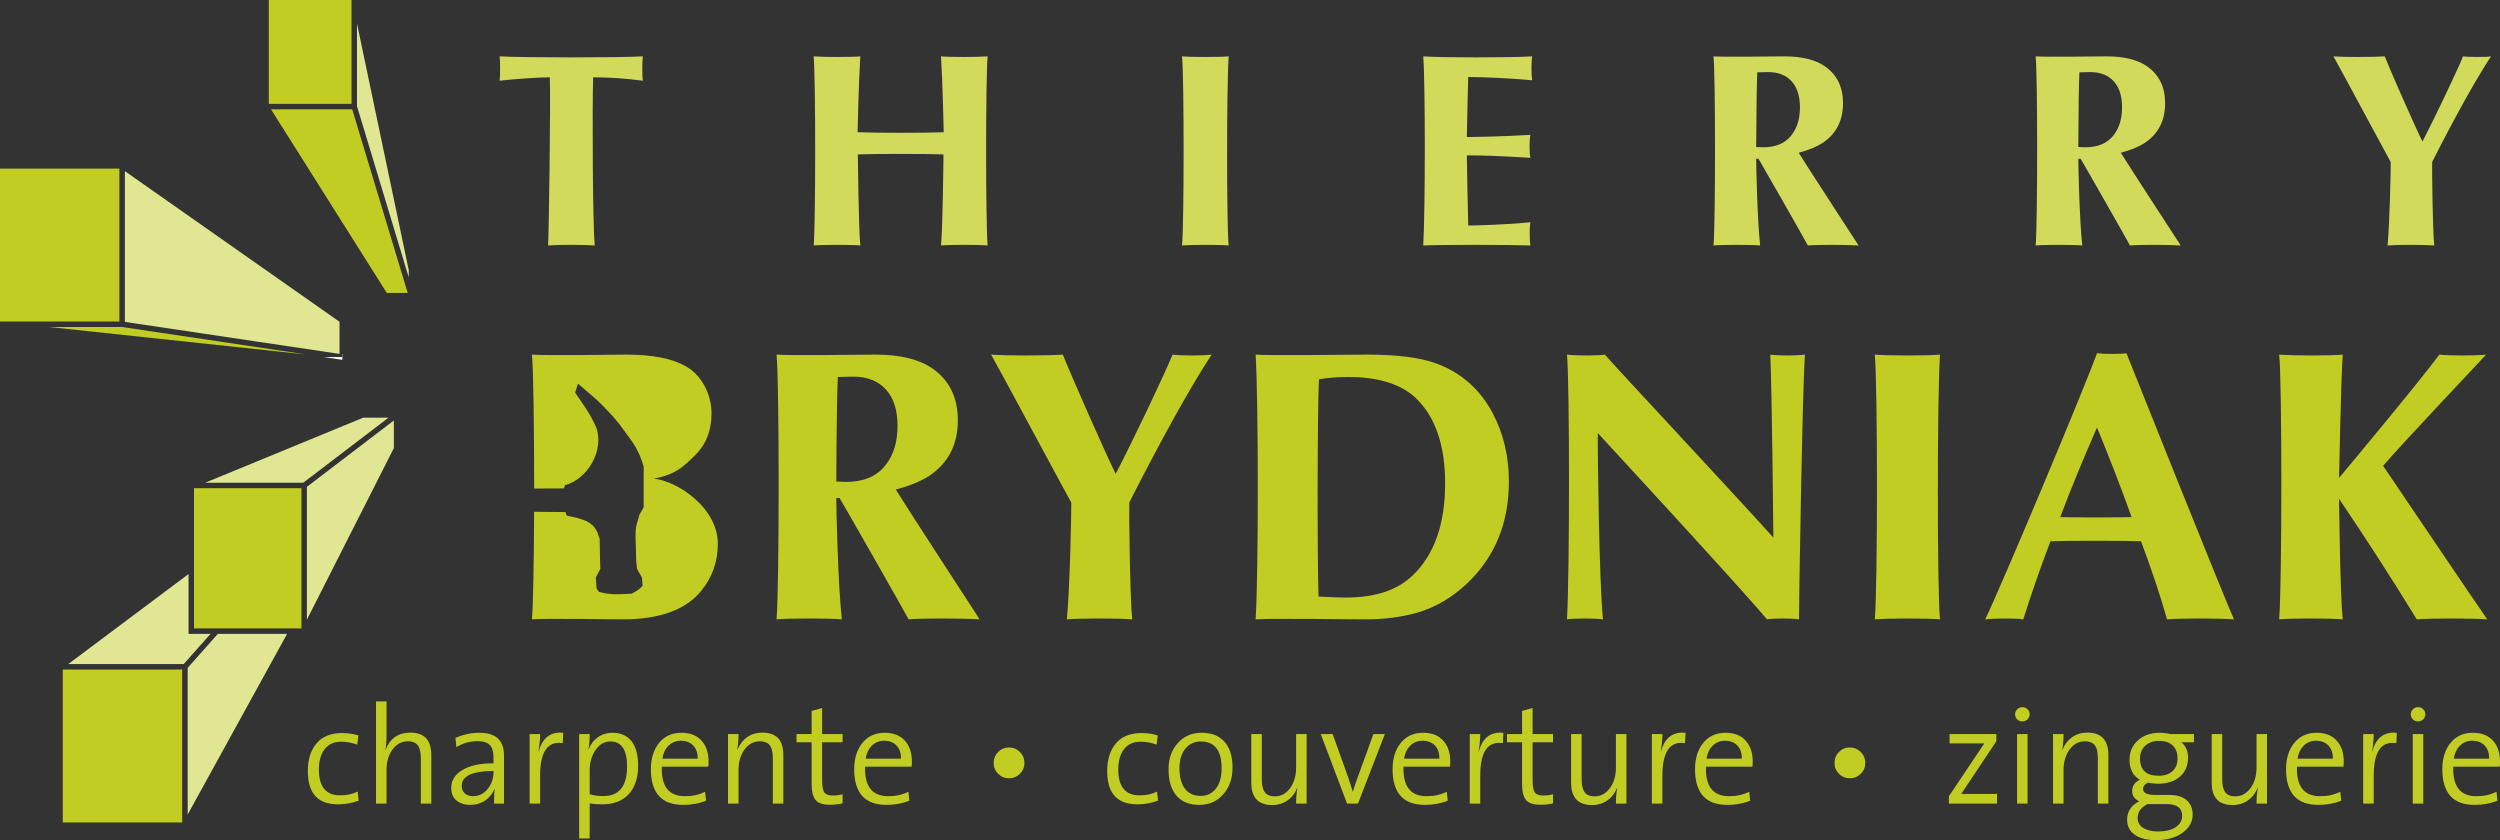 <?xml version="1.0" encoding="UTF-8"?>
<svg xmlns="http://www.w3.org/2000/svg" xmlns:xlink="http://www.w3.org/1999/xlink" width="447.08pt" height="150.25pt" viewBox="0 0 447.08 150.25" version="1.1">
<rect x="0" y="0" width="447.08" height="150.25" fill="#333333" stroke="none"/>
<defs>
<clipPath id="clip1">
  <path d="M 380 131 L 393 131 L 393 150.25 L 380 150.25 Z M 380 131 "/>
</clipPath>
<clipPath id="clip2">
  <path d="M 436 131 L 447.078 131 L 447.078 144 L 436 144 Z M 436 131 "/>
</clipPath>
</defs>
<g id="surface1">
<path style=" stroke:none;fill-rule:nonzero;fill:rgb(81.764%,85.294%,35.294%);fill-opacity:1;" d="M 106.074 13.82 C 105.895 18.531 105.992 40.832 106.367 43.898 C 104.559 43.75 99.734 43.75 98.008 43.898 C 98.152 42.773 98.488 18.008 98.324 13.82 C 96.188 13.836 91.484 14.172 89.348 14.434 C 89.465 13.781 89.465 10.797 89.348 10.078 C 93.945 10.324 110.355 10.324 114.953 10.078 C 114.84 10.812 114.84 13.766 114.953 14.434 C 111.984 14.039 109.027 13.836 106.074 13.82 "/>
<path style=" stroke:none;fill-rule:nonzero;fill:rgb(81.764%,85.294%,35.294%);fill-opacity:1;" d="M 145.512 10.078 C 147.273 10.227 152.516 10.227 153.852 10.078 C 153.574 14.254 153.363 23.648 153.363 23.648 C 157.098 23.781 165.035 23.781 168.77 23.648 C 168.77 23.648 168.559 14.254 168.281 10.078 C 169.617 10.227 174.859 10.227 176.617 10.078 C 176.262 14.172 176.262 39.84 176.617 43.898 C 175.184 43.75 169.566 43.75 168.281 43.898 C 168.59 40.863 168.719 28.59 168.719 28.59 L 168.719 27.613 C 166.324 27.496 155.809 27.496 153.41 27.613 C 153.41 27.613 153.543 40.785 153.852 43.898 C 152.562 43.75 146.949 43.75 145.512 43.898 C 145.871 39.84 145.871 14.172 145.512 10.078 "/>
<path style=" stroke:none;fill-rule:nonzero;fill:rgb(81.764%,85.294%,35.294%);fill-opacity:1;" d="M 211.387 10.078 C 213.051 10.227 218.406 10.227 219.727 10.078 C 219.352 15.102 219.352 40.688 219.727 43.898 C 218.176 43.75 213.02 43.75 211.387 43.898 C 211.762 39.773 211.762 13.977 211.387 10.078 "/>
<path style=" stroke:none;fill-rule:nonzero;fill:rgb(81.764%,85.294%,35.294%);fill-opacity:1;" d="M 254.52 10.078 C 257.52 10.324 270.293 10.324 274.012 10.078 C 273.832 10.848 273.832 13.609 274.012 14.359 C 270.047 14 266.234 13.805 262.566 13.77 C 262.566 13.77 262.355 21.574 262.32 24.508 C 262.746 24.523 269.52 24.395 273.691 24.117 C 273.48 24.836 273.48 27.492 273.691 28.227 C 268.734 27.914 264.945 27.77 262.32 27.785 C 262.305 28.109 262.531 39.887 262.566 40.328 C 263.137 40.359 269.895 40.164 273.691 39.738 C 273.512 40.488 273.512 43.113 273.691 43.898 C 269.812 43.75 257.699 43.75 254.52 43.898 C 254.895 37.688 254.895 14.809 254.52 10.078 "/>
<path style=" stroke:none;fill-rule:nonzero;fill:rgb(81.764%,85.294%,35.294%);fill-opacity:1;" d="M 314.062 26.289 C 314.613 26.324 315.031 26.34 315.309 26.34 C 317.543 26.34 319.211 25.641 320.32 24.238 C 321.363 22.949 321.887 21.266 321.887 19.176 C 321.887 17.172 321.387 15.621 320.395 14.531 C 319.398 13.438 317.996 12.891 316.188 12.891 C 316.121 12.891 315.48 12.906 314.258 12.938 C 314.16 15.09 314.094 19.543 314.062 26.289 Z M 314.477 28.395 L 314.062 28.395 C 314.043 29.227 314.281 39.594 314.77 43.898 C 313.27 43.75 307.785 43.75 306.43 43.898 C 306.789 39.82 306.789 13.422 306.43 10.078 C 307.965 10.227 318.047 10.078 319.074 10.078 C 322.219 10.078 324.648 10.672 326.359 11.863 C 328.512 13.363 329.59 15.562 329.59 18.465 C 329.59 21.562 328.375 23.926 325.945 25.559 C 324.902 26.242 323.477 26.828 321.664 27.316 C 322.84 29.258 332.375 43.898 332.375 43.898 C 330.242 43.75 324.805 43.75 323.305 43.898 C 322.832 42.984 314.965 29.176 314.477 28.395 "/>
<path style=" stroke:none;fill-rule:nonzero;fill:rgb(81.764%,85.294%,35.294%);fill-opacity:1;" d="M 371.668 26.289 C 372.223 26.324 372.637 26.34 372.914 26.34 C 375.148 26.34 376.82 25.641 377.93 24.238 C 378.973 22.949 379.492 21.266 379.492 19.176 C 379.492 17.172 378.996 15.621 378 14.531 C 377.008 13.438 375.605 12.891 373.797 12.891 C 373.73 12.891 373.086 12.906 371.863 12.938 C 371.766 15.09 371.699 19.543 371.668 26.289 Z M 372.082 28.395 L 371.668 28.395 C 371.652 29.227 371.887 39.594 372.375 43.898 C 370.875 43.75 365.391 43.75 364.039 43.898 C 364.398 39.82 364.398 13.422 364.039 10.078 C 365.57 10.227 375.652 10.078 376.68 10.078 C 379.828 10.078 382.258 10.672 383.969 11.863 C 386.121 13.363 387.195 15.562 387.195 18.465 C 387.195 21.562 385.98 23.926 383.551 25.559 C 382.508 26.242 381.082 26.828 379.273 27.316 C 380.445 29.258 389.984 43.898 389.984 43.898 C 387.848 43.75 382.41 43.75 380.91 43.898 C 380.438 42.984 372.574 29.176 372.082 28.395 "/>
<path style=" stroke:none;fill-rule:nonzero;fill:rgb(81.764%,85.294%,35.294%);fill-opacity:1;" d="M 433.215 25.312 C 435.398 21.105 439.465 12.574 440.477 10.078 C 441.422 10.227 444.602 10.227 445.465 10.078 C 442.711 14.301 439.203 20.594 434.949 28.957 C 434.902 30.164 435.023 40.734 435.316 43.898 C 433.637 43.75 428.574 43.75 426.977 43.898 C 427.367 39.562 427.555 30.121 427.539 28.98 C 426.938 27.938 417.879 11.043 417.293 10.078 C 419.055 10.227 424.359 10.227 426.465 10.078 C 427.344 12.363 432.09 23.098 433.215 25.312 "/>
<path style=" stroke:none;fill-rule:nonzero;fill:rgb(75.685%,80.391%,13.725%);fill-opacity:1;" d="M 149.555 86.113 C 150.328 86.156 150.91 86.18 151.301 86.18 C 154.426 86.18 156.766 85.199 158.316 83.234 C 159.777 81.434 160.508 79.074 160.508 76.152 C 160.508 73.344 159.812 71.176 158.422 69.648 C 157.027 68.117 155.066 67.352 152.531 67.352 C 152.441 67.352 151.539 67.375 149.828 67.418 C 149.691 70.43 149.598 76.664 149.555 86.113 Z M 150.137 89.055 L 149.555 89.055 C 149.531 90.219 149.859 104.734 150.547 110.762 C 148.445 110.555 140.766 110.555 138.871 110.762 C 139.375 105.055 139.375 68.094 138.871 63.414 C 141.016 63.621 155.133 63.414 156.57 63.414 C 160.977 63.414 164.379 64.246 166.773 65.914 C 169.785 68.012 171.293 71.094 171.293 75.156 C 171.293 79.492 169.594 82.801 166.191 85.086 C 164.73 86.043 162.734 86.863 160.199 87.551 C 161.844 90.266 175.195 110.762 175.195 110.762 C 172.207 110.555 164.594 110.555 162.492 110.762 C 161.832 109.484 150.82 90.152 150.137 89.055 "/>
<path style=" stroke:none;fill-rule:nonzero;fill:rgb(75.685%,80.391%,13.725%);fill-opacity:1;" d="M 199.523 84.742 C 202.582 78.852 208.277 66.906 209.691 63.414 C 211.016 63.621 215.469 63.621 216.68 63.414 C 212.82 69.328 207.914 78.137 201.957 89.844 C 201.887 91.535 202.059 106.336 202.469 110.762 C 200.117 110.555 193.031 110.555 190.797 110.762 C 191.344 104.691 191.605 91.477 191.582 89.879 C 190.738 88.418 178.059 64.762 177.238 63.414 C 179.703 63.621 187.133 63.621 190.074 63.414 C 191.309 66.609 197.949 81.641 199.523 84.742 "/>
<path style=" stroke:none;fill-rule:nonzero;fill:rgb(75.685%,80.391%,13.725%);fill-opacity:1;" d="M 235.805 106.688 C 237.926 106.805 239.582 106.859 240.766 106.859 C 245.949 106.859 249.91 105.535 252.648 102.887 C 256.504 99.191 258.434 93.711 258.434 86.453 C 258.434 79.789 256.77 74.781 253.438 71.426 C 250.789 68.758 246.668 67.418 241.078 67.418 C 239.207 67.418 237.473 67.555 235.875 67.832 C 235.578 73.238 235.555 100.641 235.805 106.688 Z M 224.539 63.414 C 226.523 63.621 242.582 63.414 244.5 63.414 C 249.84 63.414 253.949 63.941 256.824 64.988 C 261.297 66.633 264.676 69.609 266.961 73.922 C 268.875 77.551 269.836 81.613 269.836 86.113 C 269.836 93.551 267.336 99.637 262.336 104.359 C 259.645 106.895 256.676 108.629 253.438 109.562 C 250.605 110.363 247.523 110.762 244.191 110.762 C 242.227 110.762 226.641 110.555 224.539 110.762 C 225.062 103.711 225.062 70.926 224.539 63.414 "/>
<path style=" stroke:none;fill-rule:nonzero;fill:rgb(75.685%,80.391%,13.725%);fill-opacity:1;" d="M 287.008 63.414 C 288.766 65.516 310.312 88.523 317.137 96.145 C 317.137 96.145 316.906 70.992 316.586 63.414 C 317.797 63.621 321.301 63.621 322.785 63.414 C 322.328 69.348 321.676 109.574 321.723 110.762 C 320.398 110.555 316.918 110.555 316.004 110.762 C 311.191 105.012 285.742 77.453 285.742 77.453 C 285.672 79.688 285.98 104.371 286.664 110.762 C 285.32 110.555 281.324 110.555 280.23 110.762 C 280.707 102.18 280.707 68.848 280.23 63.414 C 281.691 63.621 286.141 63.621 287.008 63.414 "/>
<path style=" stroke:none;fill-rule:nonzero;fill:rgb(75.685%,80.391%,13.725%);fill-opacity:1;" d="M 335.27 63.414 C 337.598 63.621 345.094 63.621 346.941 63.414 C 346.418 70.445 346.418 106.266 346.941 110.762 C 344.773 110.555 337.551 110.555 335.27 110.762 C 335.793 104.988 335.793 68.871 335.27 63.414 "/>
<path style=" stroke:none;fill-rule:nonzero;fill:rgb(75.685%,80.391%,13.725%);fill-opacity:1;" d="M 375.008 76.457 C 372.359 82.508 370.168 87.848 368.434 92.48 C 370.828 92.547 379.195 92.547 381.203 92.48 C 379.148 86.773 377.082 81.434 375.008 76.457 Z M 380.277 63.172 C 380.277 63.172 398.035 107.656 399.52 110.762 C 396.461 110.555 390.117 110.555 387.535 110.762 C 386.328 106.492 384.773 101.836 382.879 96.793 C 380.551 96.68 369.105 96.68 366.688 96.793 C 364.953 101.336 363.332 105.992 361.824 110.762 C 360.754 110.555 356.68 110.555 355.012 110.762 C 357.66 105.398 372.84 69.246 375.008 63.172 C 376.215 63.336 379.367 63.336 380.277 63.172 "/>
<path style=" stroke:none;fill-rule:nonzero;fill:rgb(75.685%,80.391%,13.725%);fill-opacity:1;" d="M 418.301 85.465 C 418.301 85.465 432.477 68.504 436.242 63.414 C 437.473 63.621 443.02 63.621 444.594 63.414 C 443.66 64.488 429.781 79.082 426.176 83.305 C 426.176 83.305 443.816 109.414 444.801 110.762 C 442.266 110.555 434.277 110.555 432.199 110.762 C 427.773 103.547 423.141 96.359 418.301 89.195 C 418.301 89.195 418.473 106.289 418.953 110.762 C 417.102 110.555 409.547 110.555 407.586 110.762 C 408.109 104.531 408.109 67.684 407.586 63.414 C 410.234 63.621 417.012 63.621 418.953 63.414 C 418.633 68.004 418.301 85.465 418.301 85.465 "/>
<path style=" stroke:none;fill-rule:nonzero;fill:rgb(75.685%,80.391%,13.725%);fill-opacity:1;" d="M 116.93 85.598 C 120.855 84.848 122.164 83.488 124.195 81.523 C 126.227 79.562 127.242 77.051 127.242 73.992 C 127.242 72.211 126.824 70.551 125.992 69.012 C 125.16 67.473 124.047 66.301 122.656 65.504 C 120.215 64.109 116.664 63.414 112.008 63.414 C 110.844 63.414 97.73 63.621 95.129 63.414 C 95.395 66.254 95.527 76.836 95.523 87.367 L 100.855 87.344 L 101.035 86.77 C 103.043 86.227 104.781 84.711 105.855 82.82 C 106.996 80.816 107.391 78.395 106.551 76.254 L 105.992 75.129 L 105.938 75.027 L 105.434 74.098 L 104.648 72.852 L 102.855 70.199 L 103.359 68.605 L 105.191 70.191 L 106 70.879 L 106.652 71.434 L 108.027 72.789 L 109.496 74.332 L 110.863 75.973 L 112.902 78.762 L 113.691 79.988 L 114.379 81.363 L 114.504 81.695 L 114.77 82.406 L 115.105 83.418 L 115.105 90.742 L 114.359 92.027 L 113.773 94.094 L 113.676 94.941 L 113.656 96.031 L 113.781 100.48 L 113.93 101.758 L 114.801 103.281 L 114.914 104.723 C 114.84 104.801 114.789 104.898 114.715 104.977 C 114.215 105.473 113.602 105.848 112.93 106.168 L 111.195 106.254 L 109.777 106.273 L 108.156 106.102 L 107.098 105.828 L 106.684 105.273 L 106.547 103.273 L 107.371 101.703 L 107.316 100.695 L 107.238 96.383 L 106.832 95.188 L 106.535 94.637 L 106.137 94.102 L 105.848 93.859 L 105.43 93.52 L 104.793 93.148 L 103.285 92.633 L 101.441 92.234 L 101.219 91.992 L 101.176 91.574 L 95.516 91.523 C 95.48 100.203 95.352 108.137 95.129 110.762 C 97.023 110.555 110.102 110.762 111.355 110.762 C 117.977 110.762 122.668 109.051 125.43 105.625 C 127.391 103.207 128.371 100.41 128.371 97.238 C 128.371 90.855 121.223 86.047 116.93 85.598 "/>
<path style=" stroke:none;fill-rule:nonzero;fill:rgb(75.685%,80.391%,13.725%);fill-opacity:1;" d="M 11.227 147.082 L 32.582 147.082 L 32.582 119.734 L 11.227 119.734 L 11.227 147.082 "/>
<path style=" stroke:none;fill-rule:nonzero;fill:rgb(75.685%,80.391%,13.725%);fill-opacity:1;" d="M 8.723 58.477 L 54.52 63.367 L 54.617 63.367 L 21.812 58.477 L 8.723 58.477 "/>
<path style=" stroke:none;fill-rule:nonzero;fill:rgb(87.842%,90.195%,56.862%);fill-opacity:1;" d="M 45.996 61.094 L 60.719 63.289 L 60.719 57.547 L 22.332 30.605 L 22.332 57.566 L 45.996 61.094 "/>
<path style=" stroke:none;fill-rule:nonzero;fill:rgb(100%,100%,100%);fill-opacity:1;" d="M 61.281 63.371 L 61.207 63.359 L 61.207 63.855 L 57.91 63.855 L 61.18 64.344 L 61.207 64.344 L 61.281 63.371 "/>
<path style=" stroke:none;fill-rule:nonzero;fill:rgb(75.685%,80.391%,13.725%);fill-opacity:1;" d="M 21.352 30.152 L 0 30.152 L 0 57.496 L 21.352 57.496 L 21.352 30.152 "/>
<path style=" stroke:none;fill-rule:nonzero;fill:rgb(87.842%,90.195%,56.862%);fill-opacity:1;" d="M 73.094 49.598 L 73.098 48.309 L 63.84 4.211 L 63.84 18.992 L 73.094 49.598 "/>
<path style=" stroke:none;fill-rule:nonzero;fill:rgb(75.685%,80.391%,13.725%);fill-opacity:1;" d="M 48.465 19.555 L 69.176 52.391 L 72.91 52.391 L 68.844 38.926 L 62.988 19.555 L 48.465 19.555 "/>
<path style=" stroke:none;fill-rule:nonzero;fill:rgb(75.685%,80.391%,13.725%);fill-opacity:1;" d="M 62.863 -0.004 L 48.07 -0.004 L 48.07 18.574 L 62.863 18.574 L 62.863 -0.004 "/>
<path style=" stroke:none;fill-rule:nonzero;fill:rgb(87.842%,90.195%,56.862%);fill-opacity:1;" d="M 69.477 74.688 L 64.969 74.688 L 36.676 86.332 L 54.223 86.332 L 61.199 81.008 L 69.477 74.688 "/>
<path style=" stroke:none;fill-rule:nonzero;fill:rgb(87.842%,90.195%,56.862%);fill-opacity:1;" d="M 54.883 110.82 L 70.434 80.137 L 70.434 75.191 L 61.875 81.723 L 54.883 87.059 L 54.883 110.82 "/>
<path style=" stroke:none;fill-rule:nonzero;fill:rgb(75.685%,80.391%,13.725%);fill-opacity:1;" d="M 34.695 87.305 L 34.695 112.383 L 53.906 112.383 L 53.906 87.305 L 34.695 87.305 "/>
<path style=" stroke:none;fill-rule:nonzero;fill:rgb(87.842%,90.195%,56.862%);fill-opacity:1;" d="M 33.562 119.43 L 33.562 145.664 L 51.34 113.359 L 38.957 113.359 L 33.562 119.43 "/>
<path style=" stroke:none;fill-rule:nonzero;fill:rgb(87.842%,90.195%,56.862%);fill-opacity:1;" d="M 33.719 102.652 L 12.211 118.754 L 32.852 118.754 L 37.648 113.359 L 33.719 113.359 L 33.719 102.652 "/>
<path style=" stroke:none;fill-rule:nonzero;fill:rgb(75.685%,80.391%,13.725%);fill-opacity:1;" d="M 64.141 143.172 C 62.988 143.617 61.75 143.84 60.434 143.84 C 56.844 143.84 55.051 141.863 55.051 137.918 C 55.051 135.816 55.57 134.156 56.613 132.93 C 57.656 131.707 59.172 131.094 61.16 131.094 C 62.211 131.094 63.188 131.234 64.09 131.52 L 63.887 133.172 C 62.953 132.82 62 132.645 61.035 132.645 C 59.73 132.645 58.738 133.09 58.055 133.977 C 57.367 134.867 57.027 136.074 57.027 137.602 C 57.027 140.691 58.297 142.238 60.832 142.238 C 62.02 142.238 63.062 142.012 63.965 141.559 L 64.141 143.172 "/>
<path style=" stroke:none;fill-rule:nonzero;fill:rgb(75.685%,80.391%,13.725%);fill-opacity:1;" d="M 77.133 143.715 L 75.258 143.715 L 75.258 135.648 C 75.258 134.613 75.098 133.855 74.781 133.371 C 74.414 132.84 73.797 132.57 72.926 132.57 C 71.824 132.57 70.914 133.059 70.199 134.035 C 69.48 135.012 69.121 136.242 69.121 137.73 L 69.121 143.715 L 67.242 143.715 L 67.242 125.434 L 69.121 125.434 L 69.121 131.52 C 69.121 132.621 69.055 133.445 68.922 133.996 L 68.969 134.023 C 69.773 132.02 71.25 131.016 73.402 131.016 C 75.891 131.016 77.133 132.355 77.133 135.023 L 77.133 143.715 "/>
<path style=" stroke:none;fill-rule:nonzero;fill:rgb(75.685%,80.391%,13.725%);fill-opacity:1;" d="M 88.254 138.078 L 88.254 137.879 C 84.465 137.879 82.57 138.766 82.57 140.543 C 82.57 141.109 82.754 141.559 83.121 141.887 C 83.488 142.223 83.98 142.387 84.598 142.387 C 85.648 142.387 86.535 141.938 87.25 141.043 C 87.918 140.195 88.254 139.207 88.254 138.078 Z M 90.133 143.715 L 88.352 143.715 C 88.352 142.445 88.395 141.566 88.477 141.082 L 88.43 141.082 C 88.109 141.902 87.578 142.578 86.824 143.113 C 86.023 143.664 85.113 143.938 84.098 143.938 C 83.078 143.938 82.258 143.676 81.629 143.148 C 81.004 142.625 80.691 141.879 80.691 140.91 C 80.691 139.574 81.355 138.504 82.68 137.707 C 84.008 136.902 85.863 136.504 88.254 136.504 L 88.254 135.477 C 88.254 134.488 88.051 133.766 87.652 133.297 C 87.203 132.797 86.457 132.543 85.422 132.543 C 84.02 132.543 82.754 132.906 81.617 133.621 L 81.441 131.969 C 82.824 131.352 84.254 131.043 85.734 131.043 C 88.664 131.043 90.133 132.395 90.133 135.098 L 90.133 139.98 C 90.133 141.734 90.133 142.98 90.133 143.715 "/>
<path style=" stroke:none;fill-rule:nonzero;fill:rgb(75.685%,80.391%,13.725%);fill-opacity:1;" d="M 100.723 131.043 L 100.648 132.895 C 100.398 132.863 100.164 132.848 99.945 132.848 C 97.711 132.848 96.59 134.809 96.59 138.73 L 96.59 143.715 L 94.715 143.715 L 94.715 131.27 L 96.59 131.27 C 96.59 132.223 96.492 133.266 96.289 134.398 L 96.316 134.422 C 96.934 132.152 98.219 131.016 100.172 131.016 C 100.355 131.016 100.539 131.027 100.723 131.043 "/>
<path style=" stroke:none;fill-rule:nonzero;fill:rgb(75.685%,80.391%,13.725%);fill-opacity:1;" d="M 112.141 137.066 C 112.141 134.086 111.148 132.598 109.16 132.598 C 108.008 132.598 107.082 133.172 106.383 134.316 C 105.762 135.316 105.453 136.441 105.453 137.691 L 105.453 142.035 C 106.156 142.254 106.965 142.363 107.883 142.363 C 110.723 142.363 112.141 140.598 112.141 137.066 Z M 114.117 136.914 C 114.117 139.117 113.555 140.816 112.43 142.027 C 111.301 143.234 109.746 143.84 107.758 143.84 C 106.875 143.84 106.105 143.789 105.453 143.688 L 105.453 149.949 L 103.578 149.949 L 103.578 131.27 L 105.453 131.27 C 105.453 132.422 105.379 133.32 105.23 133.973 L 105.277 133.996 C 105.629 133.082 106.18 132.355 106.934 131.832 C 107.684 131.305 108.551 131.043 109.535 131.043 C 111.004 131.043 112.137 131.543 112.93 132.543 C 113.723 133.543 114.117 135 114.117 136.914 "/>
<path style=" stroke:none;fill-rule:nonzero;fill:rgb(75.685%,80.391%,13.725%);fill-opacity:1;" d="M 124.762 135.676 C 124.797 134.715 124.539 133.941 123.996 133.352 C 123.453 132.766 122.707 132.469 121.758 132.469 C 120.887 132.469 120.156 132.762 119.566 133.34 C 118.973 133.922 118.602 134.699 118.449 135.676 Z M 126.715 136.176 C 126.715 136.543 126.699 136.852 126.664 137.102 L 118.352 137.102 C 118.234 140.625 119.613 142.387 122.48 142.387 C 123.852 142.387 125.055 142.117 126.09 141.586 L 126.266 143.188 C 125.047 143.688 123.676 143.938 122.156 143.938 C 118.316 143.938 116.398 141.812 116.398 137.555 C 116.398 135.637 116.887 134.07 117.863 132.859 C 118.84 131.648 120.172 131.043 121.855 131.043 C 123.477 131.043 124.711 131.551 125.562 132.57 C 126.332 133.488 126.715 134.691 126.715 136.176 "/>
<path style=" stroke:none;fill-rule:nonzero;fill:rgb(75.685%,80.391%,13.725%);fill-opacity:1;" d="M 140.086 143.715 L 138.207 143.715 L 138.207 135.648 C 138.207 134.613 138.051 133.855 137.73 133.371 C 137.363 132.84 136.746 132.57 135.879 132.57 C 134.777 132.57 133.867 133.059 133.148 134.035 C 132.434 135.012 132.074 136.242 132.074 137.73 L 132.074 143.715 L 130.195 143.715 L 130.195 131.27 L 132.074 131.27 C 132.074 132.305 131.996 133.223 131.848 134.023 L 131.898 134.047 C 132.266 133.113 132.832 132.375 133.602 131.832 C 134.367 131.289 135.285 131.016 136.355 131.016 C 138.844 131.016 140.086 132.355 140.086 135.023 L 140.086 143.715 "/>
<path style=" stroke:none;fill-rule:nonzero;fill:rgb(75.685%,80.391%,13.725%);fill-opacity:1;" d="M 150.68 143.664 C 149.961 143.832 149.191 143.914 148.375 143.914 C 147.156 143.914 146.312 143.633 145.848 143.062 C 145.379 142.496 145.145 141.551 145.145 140.234 L 145.145 132.746 L 142.441 132.746 L 142.441 131.27 L 145.145 131.27 L 145.145 127.137 L 147.023 126.609 L 147.023 131.27 L 150.68 131.27 L 150.68 132.746 L 147.023 132.746 L 147.023 139.457 C 147.023 140.574 147.152 141.32 147.41 141.699 C 147.668 142.074 148.164 142.262 148.902 142.262 C 149.586 142.262 150.18 142.188 150.68 142.035 L 150.68 143.664 "/>
<path style=" stroke:none;fill-rule:nonzero;fill:rgb(75.685%,80.391%,13.725%);fill-opacity:1;" d="M 161.121 135.676 C 161.152 134.715 160.898 133.941 160.355 133.352 C 159.812 132.766 159.066 132.469 158.113 132.469 C 157.246 132.469 156.516 132.762 155.926 133.34 C 155.332 133.922 154.961 134.699 154.809 135.676 Z M 163.074 136.176 C 163.074 136.543 163.059 136.852 163.023 137.102 L 154.711 137.102 C 154.594 140.625 155.973 142.387 158.84 142.387 C 160.211 142.387 161.414 142.117 162.449 141.586 L 162.621 143.188 C 161.402 143.688 160.035 143.938 158.516 143.938 C 154.676 143.938 152.758 141.812 152.758 137.555 C 152.758 135.637 153.246 134.07 154.223 132.859 C 155.199 131.648 156.531 131.043 158.215 131.043 C 159.836 131.043 161.07 131.551 161.922 132.57 C 162.691 133.488 163.074 134.691 163.074 136.176 "/>
<path style=" stroke:none;fill-rule:nonzero;fill:rgb(75.685%,80.391%,13.725%);fill-opacity:1;" d="M 180.449 133.672 C 181.203 133.672 181.848 133.941 182.391 134.484 C 182.934 135.027 183.203 135.676 183.203 136.426 C 183.203 137.195 182.934 137.848 182.391 138.379 C 181.848 138.914 181.203 139.184 180.449 139.184 C 179.684 139.184 179.031 138.914 178.496 138.379 C 177.965 137.848 177.695 137.195 177.695 136.426 C 177.695 135.676 177.965 135.027 178.496 134.484 C 179.031 133.941 179.684 133.672 180.449 133.672 "/>
<path style=" stroke:none;fill-rule:nonzero;fill:rgb(75.685%,80.391%,13.725%);fill-opacity:1;" d="M 207.094 143.172 C 205.941 143.617 204.707 143.84 203.387 143.84 C 199.801 143.84 198.004 141.863 198.004 137.918 C 198.004 135.816 198.527 134.156 199.57 132.93 C 200.613 131.707 202.129 131.094 204.113 131.094 C 205.168 131.094 206.145 131.234 207.043 131.52 L 206.844 133.172 C 205.91 132.82 204.957 132.645 203.988 132.645 C 202.688 132.645 201.695 133.09 201.008 133.977 C 200.324 134.867 199.984 136.074 199.984 137.602 C 199.984 140.691 201.25 142.238 203.789 142.238 C 204.973 142.238 206.016 142.012 206.918 141.559 L 207.094 143.172 "/>
<path style=" stroke:none;fill-rule:nonzero;fill:rgb(75.685%,80.391%,13.725%);fill-opacity:1;" d="M 218.461 137.402 C 218.461 134.199 217.219 132.598 214.73 132.598 C 213.664 132.598 212.785 132.98 212.102 133.746 C 211.316 134.613 210.926 135.836 210.926 137.402 C 210.926 138.988 211.254 140.211 211.914 141.059 C 212.574 141.91 213.512 142.336 214.73 142.336 C 215.781 142.336 216.652 141.945 217.336 141.16 C 218.086 140.273 218.461 139.023 218.461 137.402 Z M 220.414 137.277 C 220.414 139.184 219.883 140.75 218.812 141.984 C 217.711 143.289 216.258 143.938 214.457 143.938 C 212.734 143.938 211.41 143.422 210.473 142.387 C 209.473 141.285 208.973 139.672 208.973 137.555 C 208.973 135.719 209.496 134.191 210.551 132.973 C 211.652 131.684 213.102 131.043 214.906 131.043 C 216.559 131.043 217.852 131.512 218.785 132.445 C 219.871 133.516 220.414 135.125 220.414 137.277 "/>
<path style=" stroke:none;fill-rule:nonzero;fill:rgb(75.685%,80.391%,13.725%);fill-opacity:1;" d="M 233.664 143.715 L 231.785 143.715 C 231.785 142.68 231.859 141.762 232.008 140.957 L 231.957 140.934 C 231.594 141.871 231.031 142.598 230.281 143.113 C 229.496 143.684 228.57 143.965 227.5 143.965 C 225.016 143.965 223.77 142.629 223.77 139.957 L 223.77 131.27 L 225.648 131.27 L 225.648 139.332 C 225.648 140.367 225.816 141.125 226.148 141.609 C 226.5 142.145 227.109 142.41 227.977 142.41 C 229.078 142.41 229.988 141.926 230.707 140.945 C 231.426 139.973 231.785 138.738 231.785 137.254 L 231.785 131.27 L 233.664 131.27 L 233.664 143.715 "/>
<path style=" stroke:none;fill-rule:nonzero;fill:rgb(75.685%,80.391%,13.725%);fill-opacity:1;" d="M 247.66 131.27 L 242.852 143.715 L 240.898 143.715 L 236.191 131.27 L 238.32 131.27 L 241.227 139.383 C 241.309 139.613 241.543 140.352 241.926 141.586 L 241.949 141.586 C 242.199 140.719 242.426 140.016 242.629 139.48 L 245.609 131.27 L 247.66 131.27 "/>
<path style=" stroke:none;fill-rule:nonzero;fill:rgb(75.685%,80.391%,13.725%);fill-opacity:1;" d="M 257.402 135.676 C 257.434 134.715 257.18 133.941 256.637 133.352 C 256.094 132.766 255.348 132.469 254.395 132.469 C 253.527 132.469 252.797 132.762 252.203 133.34 C 251.613 133.922 251.242 134.699 251.09 135.676 Z M 259.355 136.18 C 259.355 136.543 259.336 136.852 259.305 137.102 L 250.992 137.102 C 250.875 140.625 252.25 142.387 255.121 142.387 C 256.492 142.387 257.691 142.117 258.727 141.586 L 258.902 143.188 C 257.684 143.688 256.316 143.938 254.797 143.938 C 250.957 143.938 249.039 141.812 249.039 137.555 C 249.039 135.637 249.523 134.07 250.5 132.859 C 251.48 131.648 252.809 131.043 254.496 131.043 C 256.117 131.043 257.352 131.551 258.203 132.57 C 258.969 133.488 259.355 134.691 259.355 136.18 "/>
<path style=" stroke:none;fill-rule:nonzero;fill:rgb(75.685%,80.391%,13.725%);fill-opacity:1;" d="M 268.844 131.043 L 268.77 132.895 C 268.52 132.863 268.285 132.848 268.07 132.848 C 265.832 132.848 264.715 134.809 264.715 138.73 L 264.715 143.715 L 262.836 143.715 L 262.836 131.27 L 264.715 131.27 C 264.715 132.223 264.613 133.266 264.414 134.398 L 264.438 134.422 C 265.055 132.152 266.34 131.016 268.293 131.016 C 268.477 131.016 268.66 131.027 268.844 131.043 "/>
<path style=" stroke:none;fill-rule:nonzero;fill:rgb(75.685%,80.391%,13.725%);fill-opacity:1;" d="M 277.734 143.664 C 277.016 143.832 276.246 143.914 275.43 143.914 C 274.211 143.914 273.367 143.633 272.902 143.062 C 272.434 142.496 272.199 141.551 272.199 140.234 L 272.199 132.746 L 269.492 132.746 L 269.492 131.27 L 272.199 131.27 L 272.199 127.137 L 274.078 126.609 L 274.078 131.27 L 277.734 131.27 L 277.734 132.746 L 274.078 132.746 L 274.078 139.457 C 274.078 140.574 274.207 141.32 274.465 141.699 C 274.723 142.074 275.219 142.262 275.957 142.262 C 276.641 142.262 277.234 142.188 277.734 142.035 L 277.734 143.664 "/>
<path style=" stroke:none;fill-rule:nonzero;fill:rgb(75.685%,80.391%,13.725%);fill-opacity:1;" d="M 290.855 143.715 L 288.977 143.715 C 288.977 142.68 289.051 141.762 289.203 140.957 L 289.152 140.934 C 288.785 141.871 288.227 142.598 287.477 143.113 C 286.691 143.684 285.766 143.965 284.695 143.965 C 282.207 143.965 280.965 142.629 280.965 139.957 L 280.965 131.27 L 282.844 131.27 L 282.844 139.332 C 282.844 140.367 283.008 141.125 283.344 141.609 C 283.695 142.145 284.305 142.41 285.172 142.41 C 286.273 142.41 287.184 141.926 287.898 140.945 C 288.617 139.973 288.977 138.738 288.977 137.254 L 288.977 131.27 L 290.855 131.27 L 290.855 143.715 "/>
<path style=" stroke:none;fill-rule:nonzero;fill:rgb(75.685%,80.391%,13.725%);fill-opacity:1;" d="M 301.422 131.043 L 301.348 132.895 C 301.098 132.863 300.863 132.848 300.645 132.848 C 298.41 132.848 297.289 134.809 297.289 138.73 L 297.289 143.715 L 295.41 143.715 L 295.41 131.27 L 297.289 131.27 C 297.289 132.223 297.191 133.266 296.988 134.398 L 297.016 134.422 C 297.633 132.152 298.918 131.016 300.871 131.016 C 301.055 131.016 301.238 131.027 301.422 131.043 "/>
<path style=" stroke:none;fill-rule:nonzero;fill:rgb(75.685%,80.391%,13.725%);fill-opacity:1;" d="M 311.488 135.676 C 311.523 134.715 311.266 133.941 310.723 133.352 C 310.184 132.766 309.438 132.469 308.484 132.469 C 307.613 132.469 306.883 132.762 306.293 133.34 C 305.699 133.922 305.328 134.699 305.176 135.676 Z M 313.441 136.18 C 313.441 136.543 313.422 136.852 313.391 137.102 L 305.078 137.102 C 304.961 140.625 306.34 142.387 309.207 142.387 C 310.578 142.387 311.781 142.117 312.816 141.586 L 312.988 143.188 C 311.773 143.688 310.402 143.938 308.883 143.938 C 305.043 143.938 303.125 141.812 303.125 137.555 C 303.125 135.637 303.613 134.07 304.59 132.859 C 305.566 131.648 306.898 131.043 308.582 131.043 C 310.203 131.043 311.438 131.551 312.289 132.57 C 313.059 133.488 313.441 134.691 313.441 136.18 "/>
<path style=" stroke:none;fill-rule:nonzero;fill:rgb(75.685%,80.391%,13.725%);fill-opacity:1;" d="M 330.816 133.672 C 331.57 133.672 332.219 133.941 332.758 134.484 C 333.301 135.027 333.574 135.676 333.574 136.426 C 333.574 137.195 333.301 137.848 332.758 138.379 C 332.219 138.914 331.57 139.184 330.816 139.184 C 330.051 139.184 329.398 138.914 328.863 138.379 C 328.332 137.848 328.066 137.195 328.066 136.426 C 328.066 135.676 328.332 135.027 328.863 134.484 C 329.398 133.941 330.051 133.672 330.816 133.672 "/>
<path style=" stroke:none;fill-rule:nonzero;fill:rgb(75.685%,80.391%,13.725%);fill-opacity:1;" d="M 357.137 143.715 L 348.523 143.715 L 348.523 142.395 L 354.859 132.945 C 353.789 132.945 352.613 132.945 351.328 132.945 L 348.648 132.945 L 348.648 131.27 L 357.012 131.27 L 357.012 132.562 L 350.727 141.984 C 351.727 141.984 352.93 141.984 354.332 141.984 L 357.137 141.984 L 357.137 143.715 "/>
<path style=" stroke:none;fill-rule:nonzero;fill:rgb(75.685%,80.391%,13.725%);fill-opacity:1;" d="M 362.594 143.715 L 360.719 143.715 L 360.719 131.27 L 362.594 131.27 Z M 362.969 127.738 C 362.969 128.09 362.84 128.391 362.582 128.641 C 362.324 128.891 362.02 129.016 361.668 129.016 C 361.301 129.016 360.992 128.895 360.742 128.652 C 360.492 128.41 360.363 128.105 360.363 127.738 C 360.363 127.387 360.492 127.086 360.742 126.836 C 360.992 126.586 361.301 126.461 361.668 126.461 C 362.02 126.461 362.324 126.586 362.582 126.836 C 362.84 127.086 362.969 127.387 362.969 127.738 "/>
<path style=" stroke:none;fill-rule:nonzero;fill:rgb(75.685%,80.391%,13.725%);fill-opacity:1;" d="M 377.043 143.715 L 375.164 143.715 L 375.164 135.648 C 375.164 134.613 375.008 133.855 374.688 133.371 C 374.324 132.84 373.703 132.57 372.836 132.57 C 371.734 132.57 370.824 133.059 370.109 134.035 C 369.391 135.012 369.031 136.242 369.031 137.73 L 369.031 143.715 L 367.152 143.715 L 367.152 131.27 L 369.031 131.27 C 369.031 132.305 368.953 133.223 368.805 134.023 L 368.855 134.047 C 369.223 133.113 369.789 132.375 370.559 131.832 C 371.324 131.289 372.242 131.016 373.312 131.016 C 375.801 131.016 377.043 132.355 377.043 135.023 L 377.043 143.715 "/>
<g clip-path="url(#clip1)" clip-rule="nonzero">
<path style=" stroke:none;fill-rule:nonzero;fill:rgb(75.685%,80.391%,13.725%);fill-opacity:1;" d="M 389.414 135.637 C 389.414 134.641 389.125 133.867 388.551 133.32 C 387.973 132.77 387.168 132.496 386.133 132.496 C 385.082 132.496 384.246 132.785 383.629 133.367 C 383.012 133.949 382.703 134.707 382.703 135.637 C 382.703 137.699 383.812 138.73 386.031 138.73 C 387.07 138.73 387.891 138.461 388.5 137.918 C 389.109 137.383 389.414 136.617 389.414 135.637 Z M 390.238 145.906 C 390.238 144.496 389.297 143.789 387.41 143.789 L 384.855 143.789 C 384.473 143.789 384.203 143.789 384.055 143.789 C 382.871 144.383 382.277 145.211 382.277 146.266 C 382.277 147.043 382.613 147.641 383.289 148.066 C 383.969 148.484 384.84 148.695 385.906 148.695 C 387.258 148.695 388.32 148.441 389.086 147.926 C 389.855 147.41 390.238 146.734 390.238 145.906 Z M 392.117 145.668 C 392.117 146.984 391.504 148.082 390.277 148.945 C 389.051 149.816 387.484 150.25 385.582 150.25 C 383.98 150.25 382.715 149.934 381.789 149.297 C 380.859 148.664 380.398 147.762 380.398 146.594 C 380.398 145.125 381.113 144.023 382.555 143.289 C 381.719 142.902 381.301 142.305 381.301 141.484 C 381.301 140.551 381.758 139.875 382.676 139.457 C 381.441 138.738 380.824 137.535 380.824 135.852 C 380.824 134.5 381.301 133.371 382.25 132.469 C 383.27 131.52 384.598 131.043 386.234 131.043 C 386.832 131.043 387.461 131.117 388.113 131.27 L 392.344 131.27 L 392.344 132.746 L 390.09 132.746 C 390.891 133.383 391.293 134.289 391.293 135.477 C 391.293 136.863 390.84 137.973 389.938 138.805 C 388.969 139.707 387.617 140.156 385.883 140.156 C 385.281 140.156 384.715 140.098 384.18 139.98 C 383.562 140.203 383.254 140.574 383.254 141.109 C 383.254 141.812 384.004 142.164 385.508 142.164 L 387.938 142.164 C 389.27 142.164 390.305 142.469 391.027 143.086 C 391.754 143.707 392.117 144.566 392.117 145.668 "/>
</g>
<path style=" stroke:none;fill-rule:nonzero;fill:rgb(75.685%,80.391%,13.725%);fill-opacity:1;" d="M 405.414 143.715 L 403.539 143.715 C 403.539 142.68 403.613 141.762 403.762 140.957 L 403.711 140.934 C 403.344 141.871 402.785 142.598 402.035 143.113 C 401.25 143.684 400.324 143.965 399.254 143.965 C 396.766 143.965 395.523 142.629 395.523 139.957 L 395.523 131.27 L 397.402 131.27 L 397.402 139.332 C 397.402 140.367 397.566 141.125 397.902 141.609 C 398.254 142.145 398.863 142.41 399.73 142.41 C 400.832 142.41 401.742 141.926 402.461 140.945 C 403.176 139.973 403.539 138.738 403.539 137.254 L 403.539 131.27 L 405.414 131.27 L 405.414 143.715 "/>
<path style=" stroke:none;fill-rule:nonzero;fill:rgb(75.685%,80.391%,13.725%);fill-opacity:1;" d="M 417.184 135.676 C 417.219 134.715 416.961 133.941 416.422 133.352 C 415.879 132.766 415.129 132.469 414.18 132.469 C 413.309 132.469 412.578 132.762 411.988 133.34 C 411.395 133.922 411.023 134.699 410.875 135.676 Z M 419.137 136.18 C 419.137 136.543 419.121 136.852 419.086 137.102 L 410.773 137.102 C 410.656 140.625 412.035 142.387 414.902 142.387 C 416.273 142.387 417.477 142.117 418.512 141.586 L 418.688 143.188 C 417.465 143.688 416.098 143.938 414.578 143.938 C 410.738 143.938 408.82 141.812 408.82 137.555 C 408.82 135.637 409.309 134.07 410.285 132.859 C 411.262 131.648 412.594 131.043 414.277 131.043 C 415.898 131.043 417.133 131.551 417.984 132.57 C 418.754 133.488 419.137 134.691 419.137 136.18 "/>
<path style=" stroke:none;fill-rule:nonzero;fill:rgb(75.685%,80.391%,13.725%);fill-opacity:1;" d="M 428.629 131.043 L 428.551 132.895 C 428.301 132.863 428.066 132.848 427.852 132.848 C 425.613 132.848 424.496 134.809 424.496 138.73 L 424.496 143.715 L 422.617 143.715 L 422.617 131.27 L 424.496 131.27 C 424.496 132.223 424.395 133.266 424.195 134.398 L 424.219 134.422 C 424.836 132.152 426.125 131.016 428.078 131.016 C 428.258 131.016 428.441 131.027 428.629 131.043 "/>
<path style=" stroke:none;fill-rule:nonzero;fill:rgb(75.685%,80.391%,13.725%);fill-opacity:1;" d="M 433.359 143.715 L 431.48 143.715 L 431.48 131.27 L 433.359 131.27 Z M 433.734 127.738 C 433.734 128.09 433.605 128.391 433.348 128.641 C 433.086 128.891 432.785 129.016 432.434 129.016 C 432.066 129.016 431.758 128.895 431.508 128.652 C 431.254 128.41 431.133 128.105 431.133 127.738 C 431.133 127.387 431.254 127.086 431.508 126.836 C 431.758 126.586 432.066 126.461 432.434 126.461 C 432.785 126.461 433.086 126.586 433.348 126.836 C 433.605 127.086 433.734 127.387 433.734 127.738 "/>
<g clip-path="url(#clip2)" clip-rule="nonzero">
<path style=" stroke:none;fill-rule:nonzero;fill:rgb(75.685%,80.391%,13.725%);fill-opacity:1;" d="M 445.129 135.676 C 445.16 134.715 444.906 133.941 444.363 133.352 C 443.82 132.766 443.074 132.469 442.121 132.469 C 441.254 132.469 440.523 132.762 439.934 133.34 C 439.34 133.922 438.969 134.699 438.816 135.676 Z M 447.082 136.18 C 447.082 136.543 447.062 136.852 447.031 137.102 L 438.719 137.102 C 438.602 140.625 439.977 142.387 442.852 142.387 C 444.219 142.387 445.418 142.117 446.457 141.586 L 446.629 143.188 C 445.414 143.688 444.043 143.938 442.523 143.938 C 438.684 143.938 436.766 141.812 436.766 137.555 C 436.766 135.637 437.25 134.07 438.23 132.859 C 439.207 131.648 440.539 131.043 442.223 131.043 C 443.844 131.043 445.078 131.551 445.93 132.57 C 446.699 133.488 447.082 134.691 447.082 136.18 "/>
</g>
</g>
</svg>
